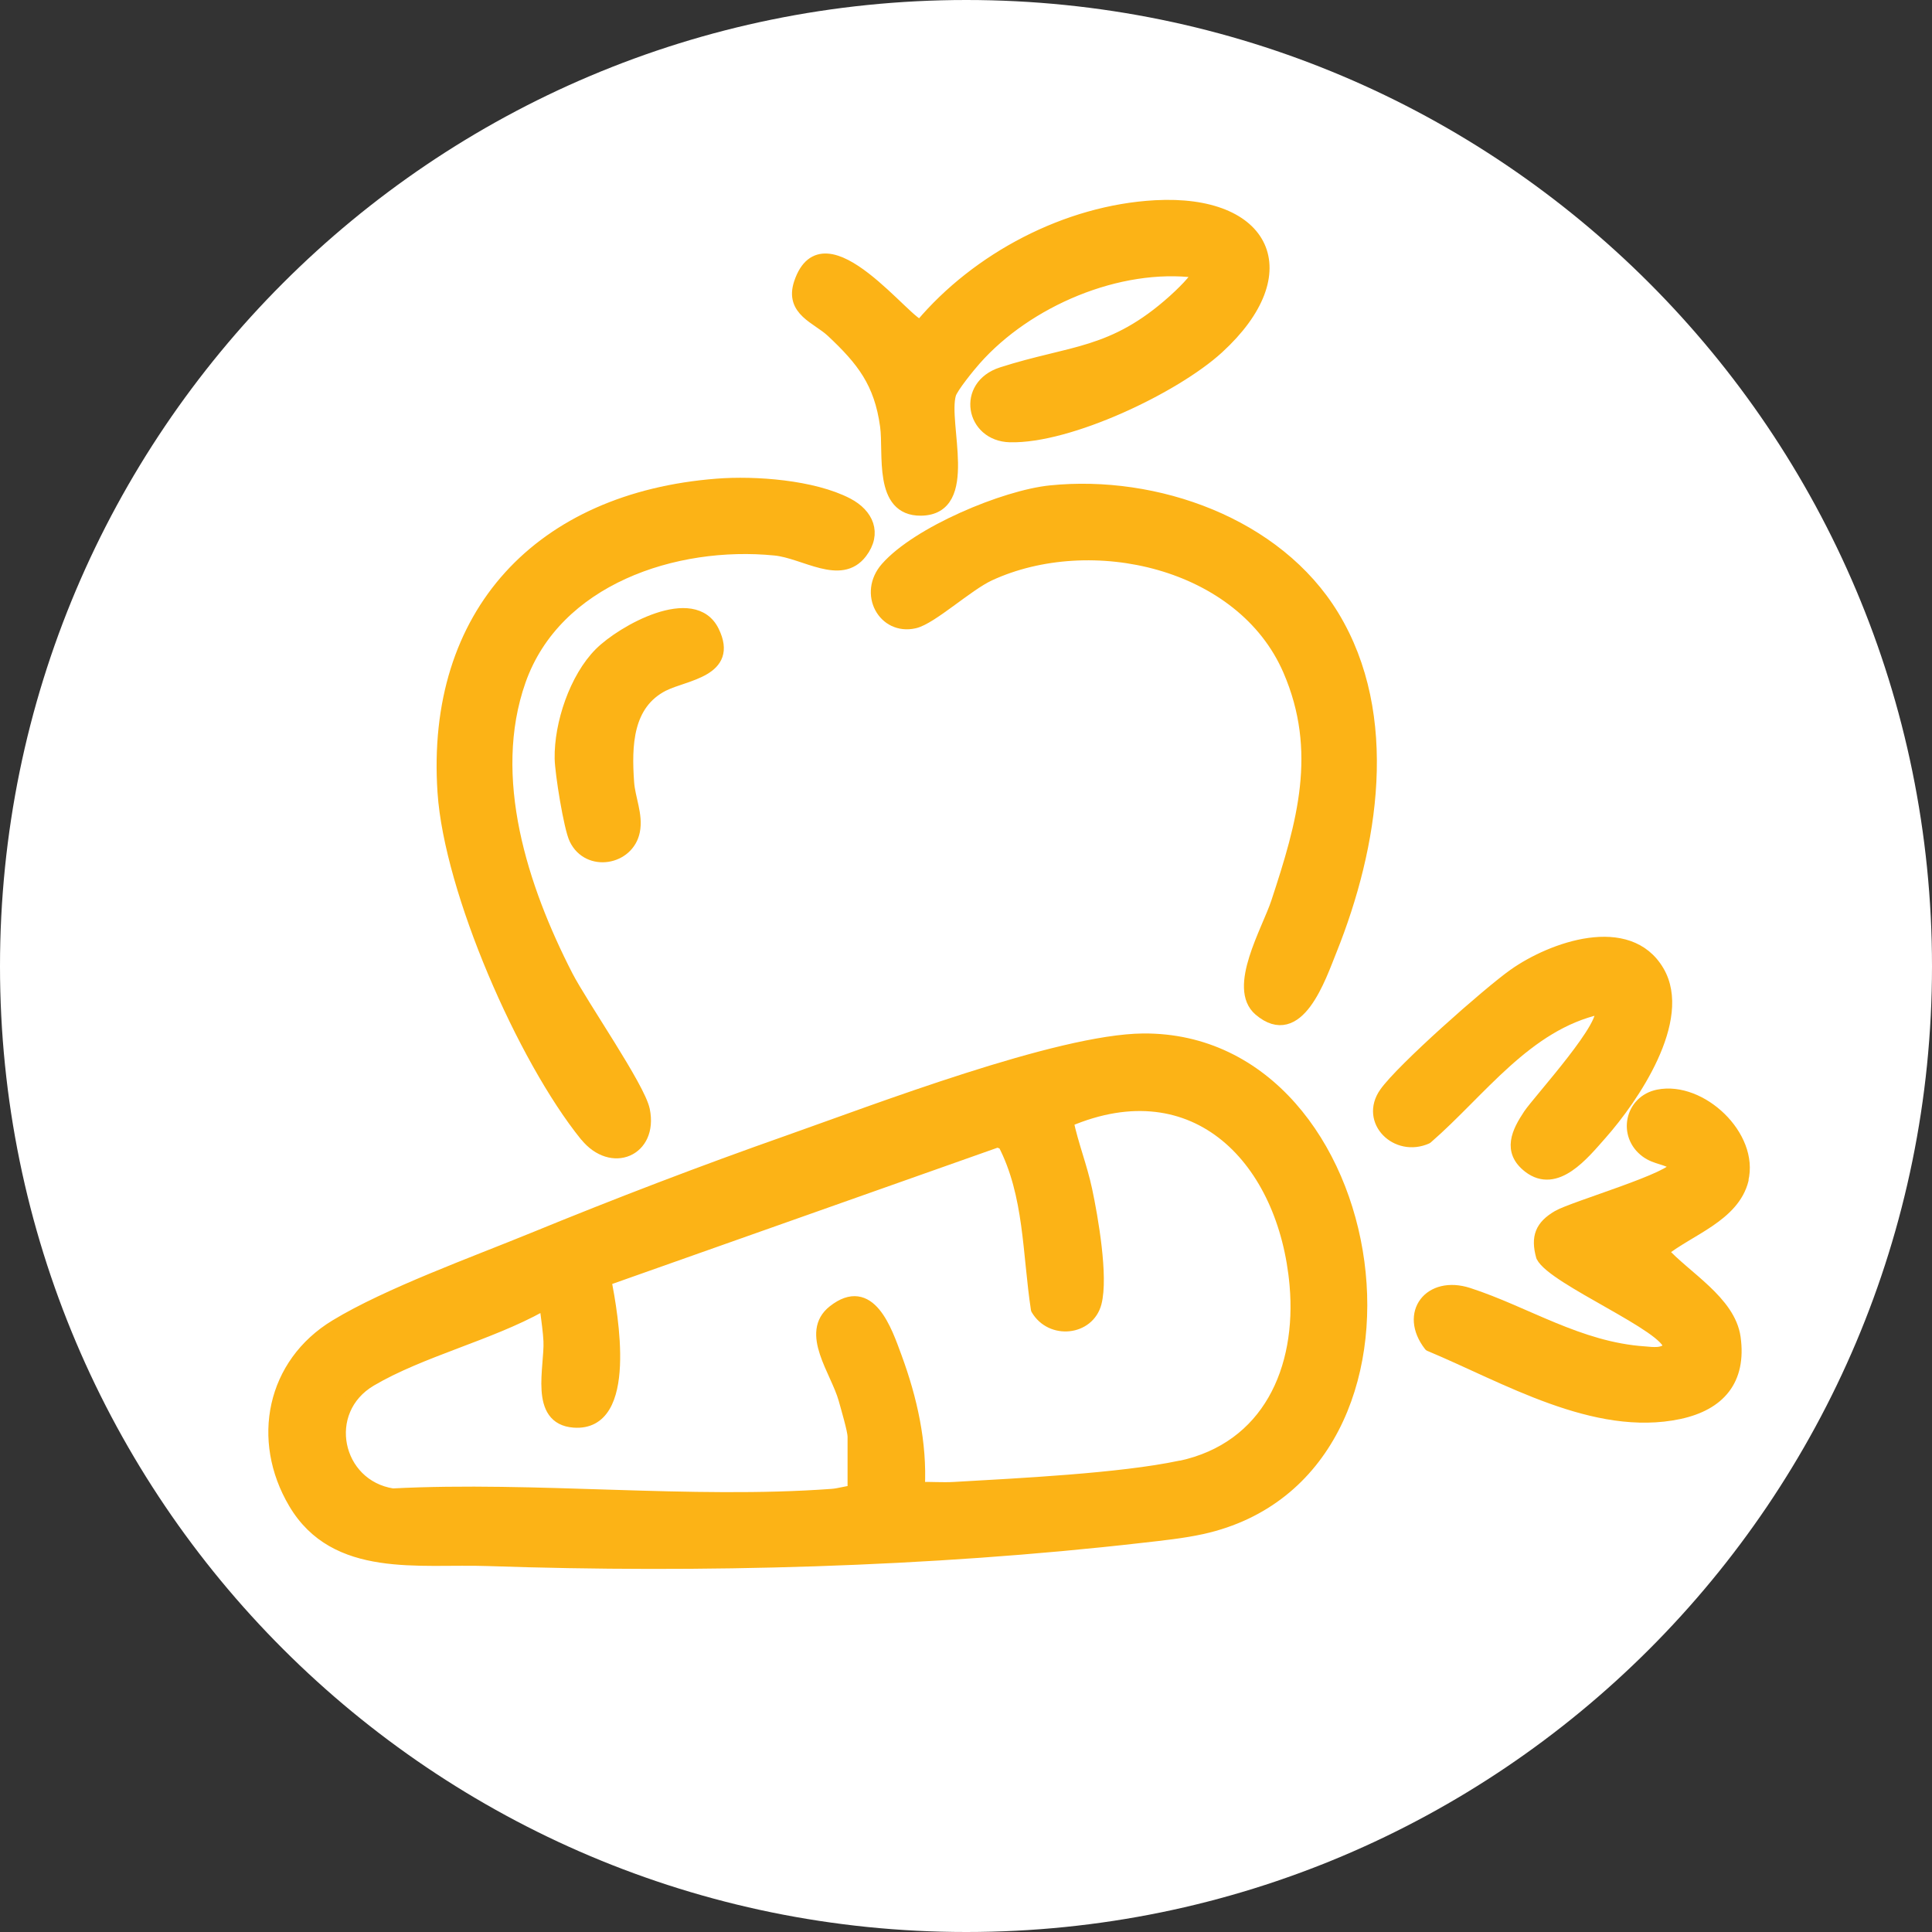 <?xml version="1.0" encoding="UTF-8"?>
<svg id="Layer_2" data-name="Layer 2" xmlns="http://www.w3.org/2000/svg" viewBox="0 0 178.95 178.95">
  <rect x="0" y="0" width="178.95" height="178.95" fill="#333333" stroke="none"/>
  <defs>
    <style>
      .cls-1 {
        fill: #fff;
      }

      .cls-2 {
        fill: #fcb316;
        stroke: #fcb316;
        stroke-linecap: round;
        stroke-linejoin: round;
        stroke-width: 1.05px;
      }
    </style>
  </defs>
  <g id="Layer_1-2" data-name="Layer 1">
    <g>
      <path class="cls-1" d="M89.5,0c49.4,0,89.45,40.05,89.45,89.5s-40.05,89.45-89.45,89.45S0,138.9,0,89.5,40.05,0,89.5,0Z"/>
      <g>
        <path class="cls-2" d="M105.88,96.25c-7.86.07-24.81,6.58-32.84,9.41-7.96,2.8-15.89,5.84-23.7,9.04-5.42,2.22-13.43,5.11-18.27,8.05-5.86,3.55-7.3,10.62-3.83,16.48,3.81,6.45,11.57,5.08,17.95,5.3,19.7.67,40.88.11,60.58-2.15,1.85-.21,3.8-.41,5.61-.81,23.21-5.18,17.22-45.51-5.51-45.32ZM109.32,135.81c-5.52,1.18-15.09,1.64-20.97,1.98-1.07.06-2.15-.03-3.21,0,.21-4.16-.71-8.23-2.13-12.09-.9-2.44-2.41-6.99-5.83-4.29-2.58,2.04.28,5.58,1.01,8.2.2.73.84,2.88.84,3.45v5.05c-.68.05-1.29.27-1.98.32-13.12.96-27.43-.72-40.68-.04-5.25-.82-6.74-7.72-2-10.51,4.62-2.72,10.98-4.23,15.75-6.89.62-.09.39.02.44.45.1.79.27,2.01.3,2.76.12,2.43-1.35,7.24,2.3,7.51,5.44.4,3.55-9.98,2.95-13.13l36.28-12.83.56.2c2.45,4.72,2.27,10.17,3.06,15.32,1.33,2.29,4.84,1.94,5.5-.59.63-2.42-.32-7.89-.87-10.47-.46-2.16-1.28-4.2-1.73-6.35,11.9-5.08,20.05,3.67,21.06,15.17.68,7.79-2.53,15.06-10.66,16.8Z"/>
        <path class="cls-2" d="M54.23,105.2c2.43,3.01,6.21,1.39,5.44-2.38-.43-2.12-5.74-9.75-7.13-12.45-4.15-8.09-7.52-18.35-4.36-27.32,3.31-9.39,14.37-13.04,23.6-12.12,2.74.27,6.08,2.8,8.01.28,1.39-1.82.6-3.59-1.28-4.57-3.19-1.66-8.57-2.06-12.11-1.78-16.34,1.28-26.47,11.91-25.35,28.53.62,9.16,7.38,24.64,13.17,31.81Z"/>
        <path class="cls-2" d="M77.02,30.71c2.84,2.66,4.47,4.73,5.02,8.75.35,2.53-.64,7.82,3.26,7.78,4.92-.06,1.93-8.01,2.73-10.73.18-.62,1.79-2.6,2.32-3.19,4.8-5.43,13.26-9.04,20.49-8.11.36.31-1.81,2.31-2.14,2.6-5.67,5.09-9.45,4.64-15.92,6.72-3.69,1.19-2.83,5.82.77,5.91,5.47.14,15.26-4.5,19.29-8.19,7.66-7.02,4.43-13.74-5.83-13.18-8.21.45-16.5,4.83-21.72,11.03-1.06.26-8.97-10.63-11.23-3.89-.86,2.58,1.63,3.25,2.97,4.51Z"/>
        <path class="cls-2" d="M97.31,45.48c-4.31.44-12.35,3.82-15.23,7.1-2.09,2.38-.24,5.76,2.63,5.1,1.58-.36,4.9-3.45,6.95-4.4,9.39-4.34,23.36-1.22,27.7,8.82,3.24,7.5,1.29,14.2-1.1,21.46-.86,2.62-4.05,7.95-1.62,10.02,3.63,3.09,5.65-3.05,6.67-5.58,3.84-9.58,5.83-21.69.2-30.96-5.21-8.58-16.45-12.55-26.2-11.56Z"/>
        <path class="cls-2" d="M161.42,109.27c1-4.04-3.86-8.62-7.83-7.83-2.56.51-3.25,3.71-1.12,5.27.92.67,1.9.59,2.73,1.24,0,1.1-9.47,3.83-10.92,4.68-1.57.92-1.98,1.95-1.48,3.75,1.06,2.13,11.77,6.53,11.79,8.4-.52.68-1.52.51-2.28.45-6.06-.41-11-3.72-16.29-5.43-3.61-1.17-5.94,1.85-3.61,4.84,7,2.92,15.31,7.94,23.13,6.28,3.73-.8,5.71-3.08,5.16-7.03-.47-3.36-4.61-5.64-6.7-7.98,2.45-1.98,6.6-3.25,7.44-6.64Z"/>
        <path class="cls-2" d="M148.16,93.42c1.09,1.14-5.68,8.51-6.55,9.82-1.07,1.61-1.95,3.38-.03,4.87,2.57,1.99,5.11-1.22,6.74-3.06,2.94-3.32,7.93-10.63,5.3-15.1-2.77-4.72-9.86-2.2-13.39.29-2.38,1.68-10.42,8.79-11.96,10.99-1.83,2.62,1.09,5.46,3.9,4.2,4.98-4.32,9.21-10.48,15.99-12Z"/>
        <path class="cls-2" d="M61.48,63.49c1.97-1,6.44-1.3,4.61-5.03-1.84-3.76-8.46-.04-10.53,2.03-2.29,2.29-3.72,6.56-3.66,9.78.02,1.29.83,6.4,1.35,7.46,1.23,2.55,4.98,1.91,5.5-.75.3-1.5-.44-3.03-.54-4.52-.24-3.4-.15-7.24,3.26-8.97Z"/>
      </g>
    </g>
  </g>
</svg>